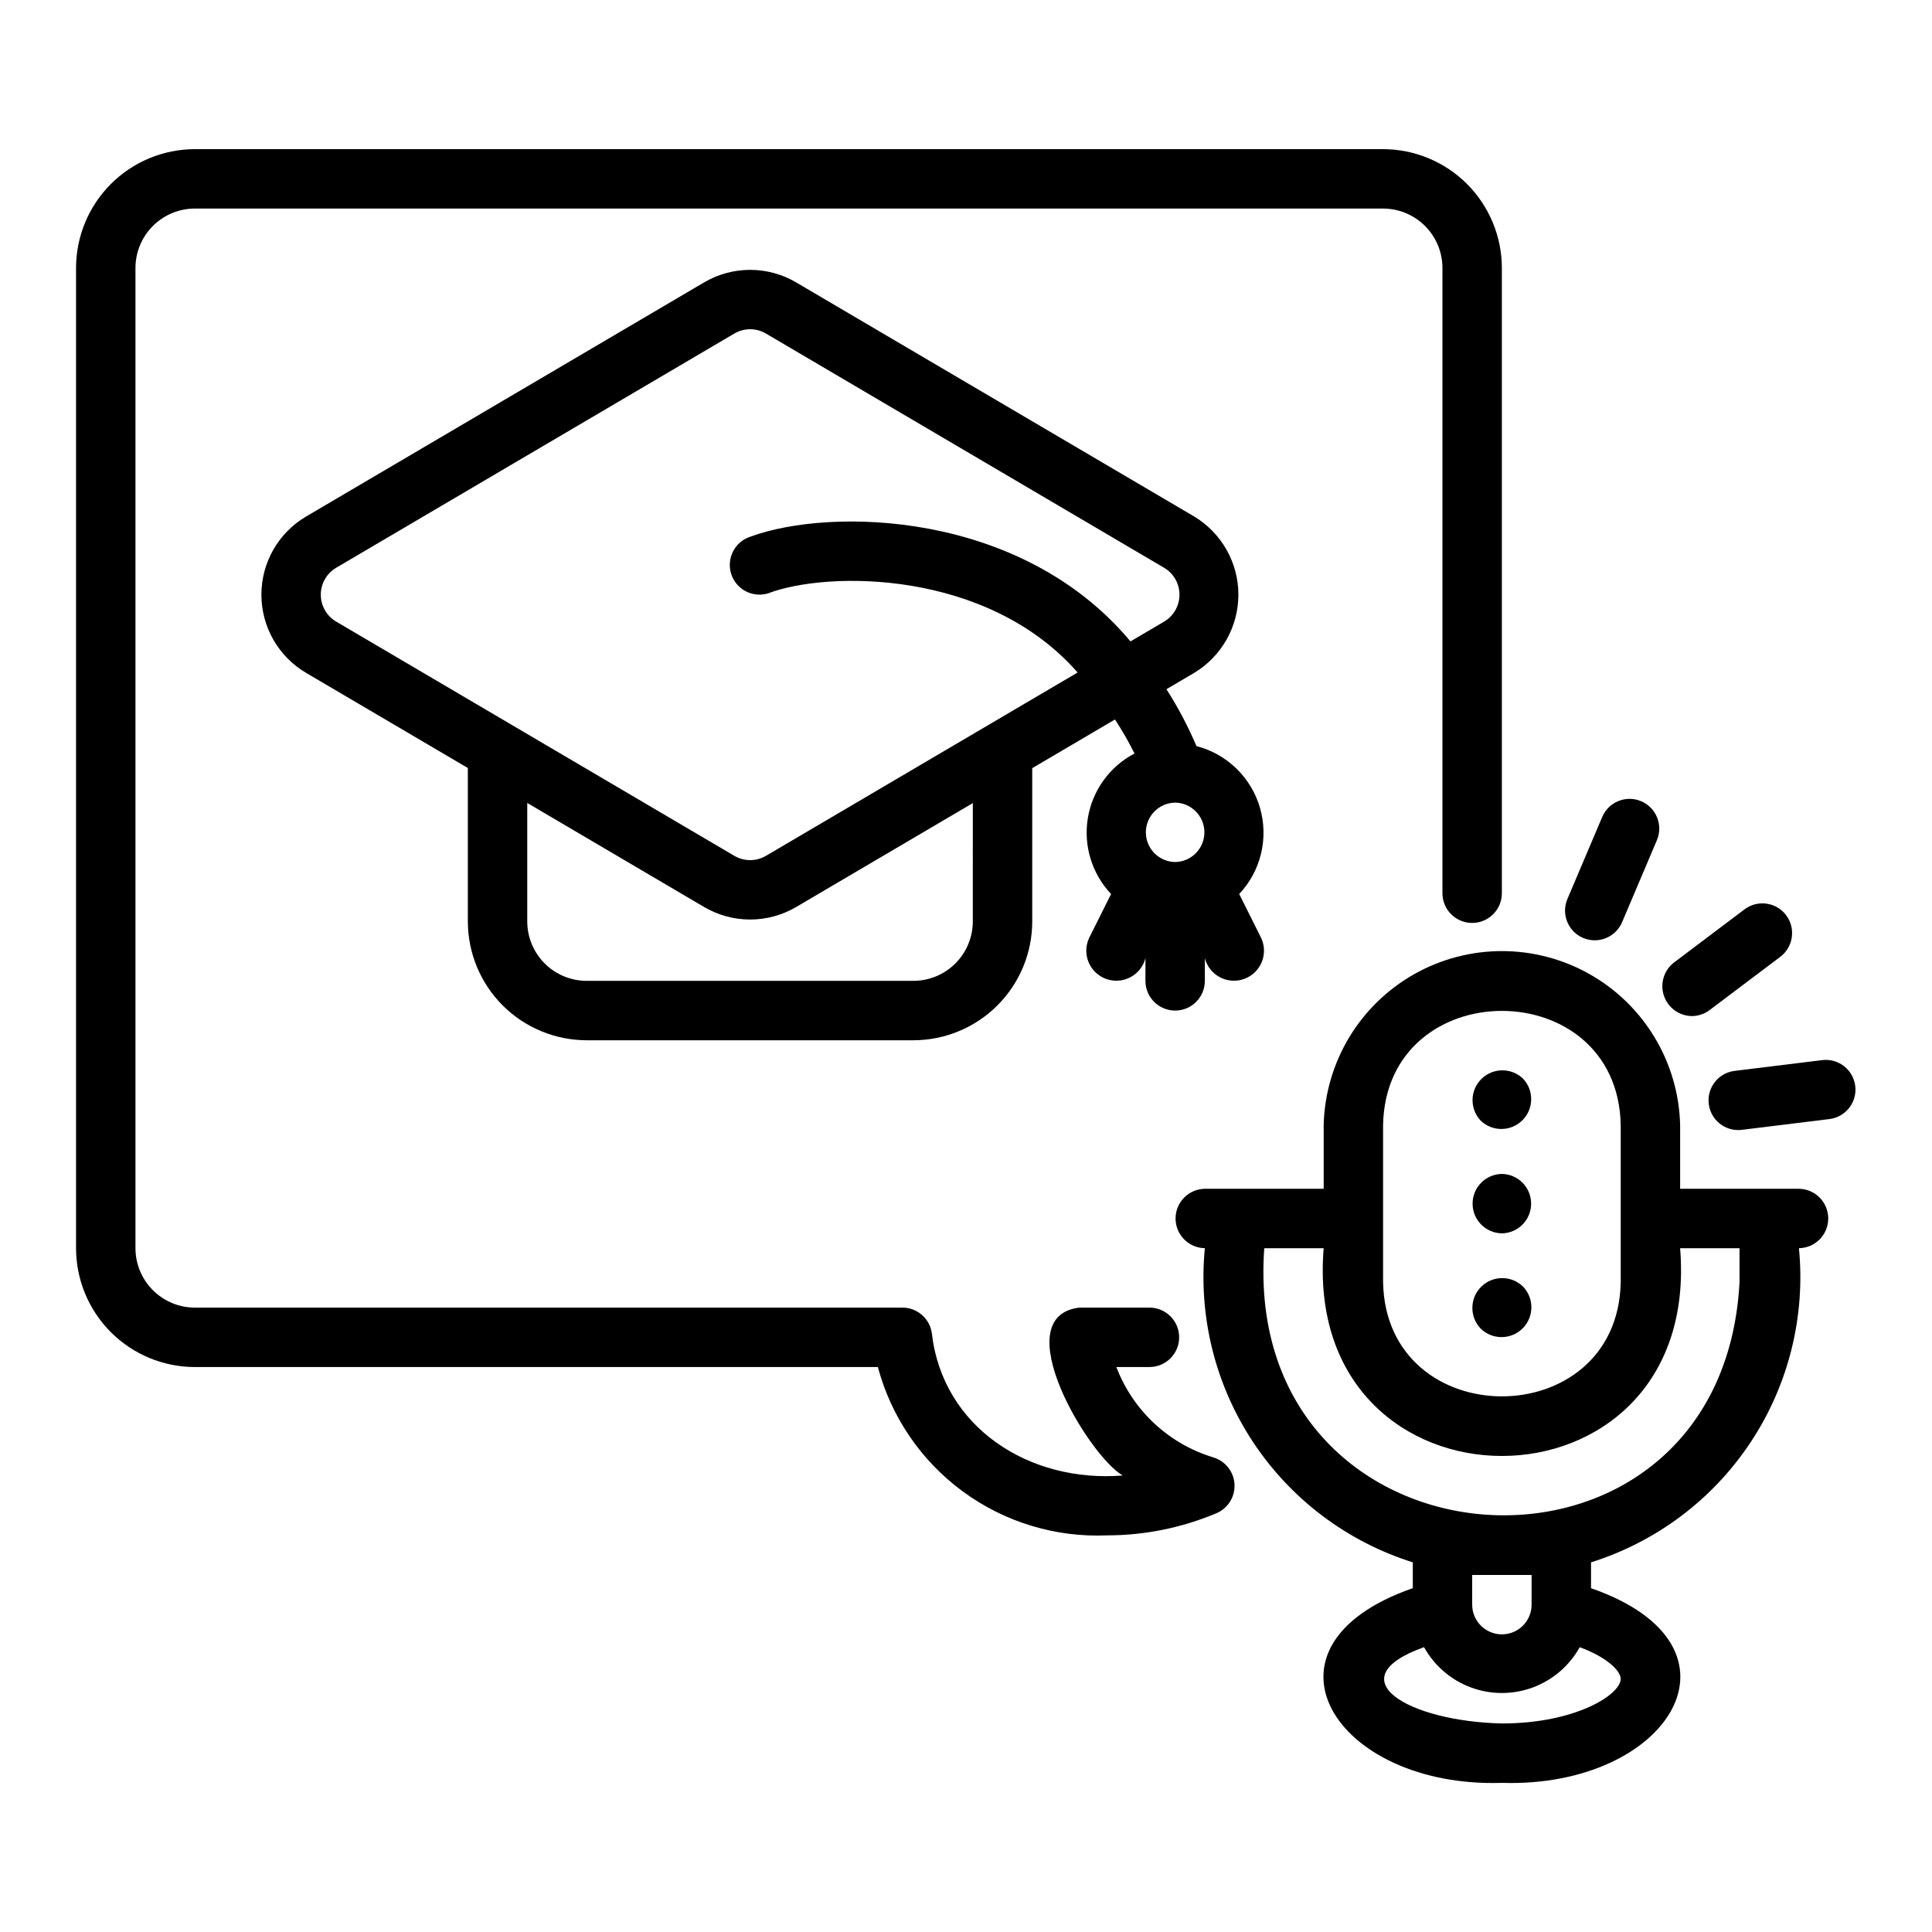 <?xml version="1.0" encoding="UTF-8"?>
<!-- Uploaded to: SVG Repo, www.svgrepo.com, Generator: SVG Repo Mixer Tools -->
<svg fill="#000000" width="800px" height="800px" version="1.1" viewBox="144 144 512 512" xmlns="http://www.w3.org/2000/svg">
 <g>
  <path d="m461.07 341.72c-2.223-5.242-4.883-10.281-7.953-15.074l7.359-4.328c7.266-4.375 11.707-12.238 11.707-20.719 0-8.48-4.445-16.344-11.711-20.719l-105.49-62.043c-3.691-2.172-7.898-3.32-12.184-3.32-4.285 0-8.492 1.141-12.188 3.312l-105.49 62.051c-7.34 4.32-11.848 12.203-11.848 20.719 0 8.52 4.508 16.398 11.848 20.719l42.863 25.211v40.664c0.008 8.348 3.328 16.352 9.234 22.254 5.902 5.902 13.906 9.223 22.254 9.234h86.594c8.348-0.012 16.352-3.332 22.254-9.234 5.902-5.902 9.223-13.906 9.234-22.254v-40.625l21.926-12.898c1.898 2.898 3.629 5.91 5.176 9.012-6.566 3.441-11.145 9.766-12.359 17.078-1.219 7.312 1.059 14.777 6.152 20.164l-5.809 11.621c-0.957 2.027-1.012 4.363-0.156 6.438 0.855 2.07 2.547 3.684 4.656 4.445s4.441 0.598 6.422-0.449c1.984-1.047 3.434-2.883 3.992-5.055v6.012c0 4.348 3.523 7.871 7.871 7.871 4.348 0 7.871-3.523 7.871-7.871v-6.012c0.562 2.172 2.008 4.008 3.992 5.055 1.98 1.047 4.312 1.211 6.422 0.449 2.109-0.762 3.801-2.375 4.656-4.445 0.855-2.074 0.801-4.41-0.156-6.438l-5.809-11.621c5.742-6.102 7.836-14.781 5.508-22.832-2.324-8.047-8.727-14.273-16.836-16.371zm-59.266 46.473c-0.004 4.172-1.664 8.176-4.617 11.125-2.949 2.953-6.953 4.613-11.125 4.617h-86.594c-4.176-0.004-8.176-1.664-11.129-4.617-2.949-2.949-4.609-6.953-4.613-11.125v-31.402l46.883 27.582c3.695 2.168 7.902 3.312 12.184 3.312 4.285 0 8.488-1.145 12.184-3.312l46.828-27.543zm-54.812-17.391c-2.594 1.527-5.812 1.523-8.402-0.008l-105.49-62.055c-2.531-1.488-4.086-4.203-4.086-7.141s1.555-5.652 4.086-7.141l105.49-62.055c2.594-1.535 5.816-1.535 8.406 0l105.49 62.055c2.531 1.488 4.086 4.203 4.086 7.141s-1.551 5.652-4.082 7.144l-8.906 5.238c-28.949-34.664-79.418-35.578-100.64-27.785-4.129 1.277-6.453 5.648-5.207 9.789 1.246 4.141 5.602 6.5 9.75 5.285 15.738-6.031 58.117-6.398 82.09 20.953zm108.43 1.645c-4.301-0.062-7.758-3.57-7.758-7.871s3.457-7.809 7.758-7.871c4.301 0.062 7.754 3.57 7.754 7.871s-3.453 7.809-7.754 7.871z"/>
  <path d="m465.57 530.23c-11.828-3.566-21.328-12.414-25.727-23.957h8.883c4.305-0.059 7.762-3.566 7.762-7.871 0-4.305-3.457-7.812-7.762-7.871h-18.734c-19.629 2.457 2.512 39.336 11.543 44.488-24.828 2.012-47.73-12.785-50.582-37.676l-0.004-0.004c-0.531-3.898-3.859-6.809-7.797-6.809h-187.51c-4.176-0.004-8.176-1.664-11.129-4.617-2.949-2.953-4.609-6.953-4.613-11.129v-259.77c0.004-4.176 1.664-8.18 4.613-11.129 2.953-2.953 6.953-4.613 11.129-4.617h314.88c4.172 0.004 8.176 1.664 11.125 4.617 2.953 2.949 4.613 6.953 4.617 11.129v165.7c0 4.348 3.523 7.871 7.871 7.871 4.348 0 7.875-3.523 7.875-7.871v-165.7c-0.012-8.352-3.332-16.355-9.234-22.258s-13.906-9.223-22.254-9.23h-314.88c-8.348 0.008-16.352 3.328-22.254 9.23-5.906 5.902-9.227 13.906-9.234 22.258v259.78-0.004c0.008 8.352 3.328 16.355 9.234 22.258 5.902 5.902 13.906 9.223 22.254 9.23h181c3.543 13.25 11.5 24.895 22.562 33.008 11.059 8.109 24.559 12.199 38.262 11.598 9.922-0.012 19.738-2.004 28.883-5.859 3.059-1.285 4.981-4.352 4.809-7.668-0.176-3.312-2.406-6.16-5.582-7.121z"/>
  <path d="m620.74 459.04h-31.488v-16.922c-0.414-16.594-9.504-31.754-23.949-39.934-14.445-8.18-32.121-8.18-46.566 0-14.445 8.18-23.535 23.34-23.949 39.934v16.922h-31.488c-4.305 0.059-7.762 3.566-7.762 7.871 0 4.305 3.457 7.812 7.762 7.871-1.762 18.094 2.754 36.242 12.789 51.402 10.031 15.156 24.973 26.402 42.316 31.852v6.844c-44.25 15.391-20.789 53.008 23.609 51.598 44.379 1.41 67.863-36.195 23.625-51.594v-6.848h-0.004c17.344-5.449 32.285-16.695 42.316-31.852 10.035-15.16 14.551-33.309 12.789-51.402 4.305-0.059 7.762-3.566 7.762-7.871 0-4.305-3.457-7.812-7.762-7.871zm-110.21-16.922c0.812-40.289 62.16-40.301 62.977 0v41.711c-0.812 40.289-62.16 40.301-62.977 0zm62.965 146.81c0 4.168-11.953 11.809-31.488 11.809-25.047-0.586-43.887-11.93-20.617-20.223 2.734 4.934 7.144 8.723 12.43 10.68 5.289 1.961 11.102 1.961 16.387 0.004 5.289-1.957 9.699-5.746 12.434-10.676 7.332 2.695 10.855 6.312 10.855 8.406zm-23.609-27.551v7.871h0.004c0 4.348-3.523 7.871-7.871 7.871-4.348 0-7.875-3.523-7.875-7.871v-7.871zm55.105-77.551c-4.715 87.758-132.26 79.492-125.95-9.039h15.742c-5.973 73.438 100.46 73.387 94.465 0h15.742z"/>
  <path d="m563.55 392.57c4.004 1.684 8.617-0.18 10.32-4.176l9.227-21.742c1.695-4-0.172-8.621-4.172-10.32-4-1.695-8.621 0.172-10.32 4.172l-9.227 21.742v-0.004c-1.699 4.004 0.168 8.625 4.172 10.328z"/>
  <path d="m592.32 413.27c1.707 0.004 3.371-0.555 4.734-1.582l18.863-14.215h-0.004c3.371-2.648 4.008-7.508 1.426-10.934-2.582-3.426-7.43-4.156-10.906-1.641l-18.859 14.215v-0.004c-2.641 2.07-3.691 5.578-2.625 8.758 1.066 3.18 4.019 5.344 7.371 5.402z"/>
  <path d="m627 424.93-23.438 2.883h-0.004c-4.254 0.594-7.242 4.492-6.719 8.754 0.523 4.266 4.371 7.32 8.641 6.867l23.438-2.883h0.004c4.262-0.586 7.266-4.488 6.738-8.758-0.523-4.273-4.383-7.328-8.66-6.863z"/>
  <path d="m536.42 441.01c3.106 2.961 8.008 2.898 11.043-0.133 3.035-3.035 3.098-7.938 0.137-11.047-3.106-2.957-8.008-2.898-11.043 0.137-3.035 3.031-3.098 7.934-0.137 11.043z"/>
  <path d="m542.01 470.85c4.301-0.066 7.754-3.57 7.754-7.871 0-4.305-3.453-7.809-7.754-7.875-4.305 0.066-7.758 3.57-7.758 7.875 0 4.301 3.453 7.805 7.758 7.871z"/>
  <path d="m536.42 496.12c3.102 3.004 8.039 2.965 11.094-0.086 3.051-3.055 3.094-7.992 0.086-11.094-3.098-3.004-8.039-2.969-11.09 0.086-3.055 3.051-3.094 7.992-0.09 11.094z"/>
 </g>
</svg>